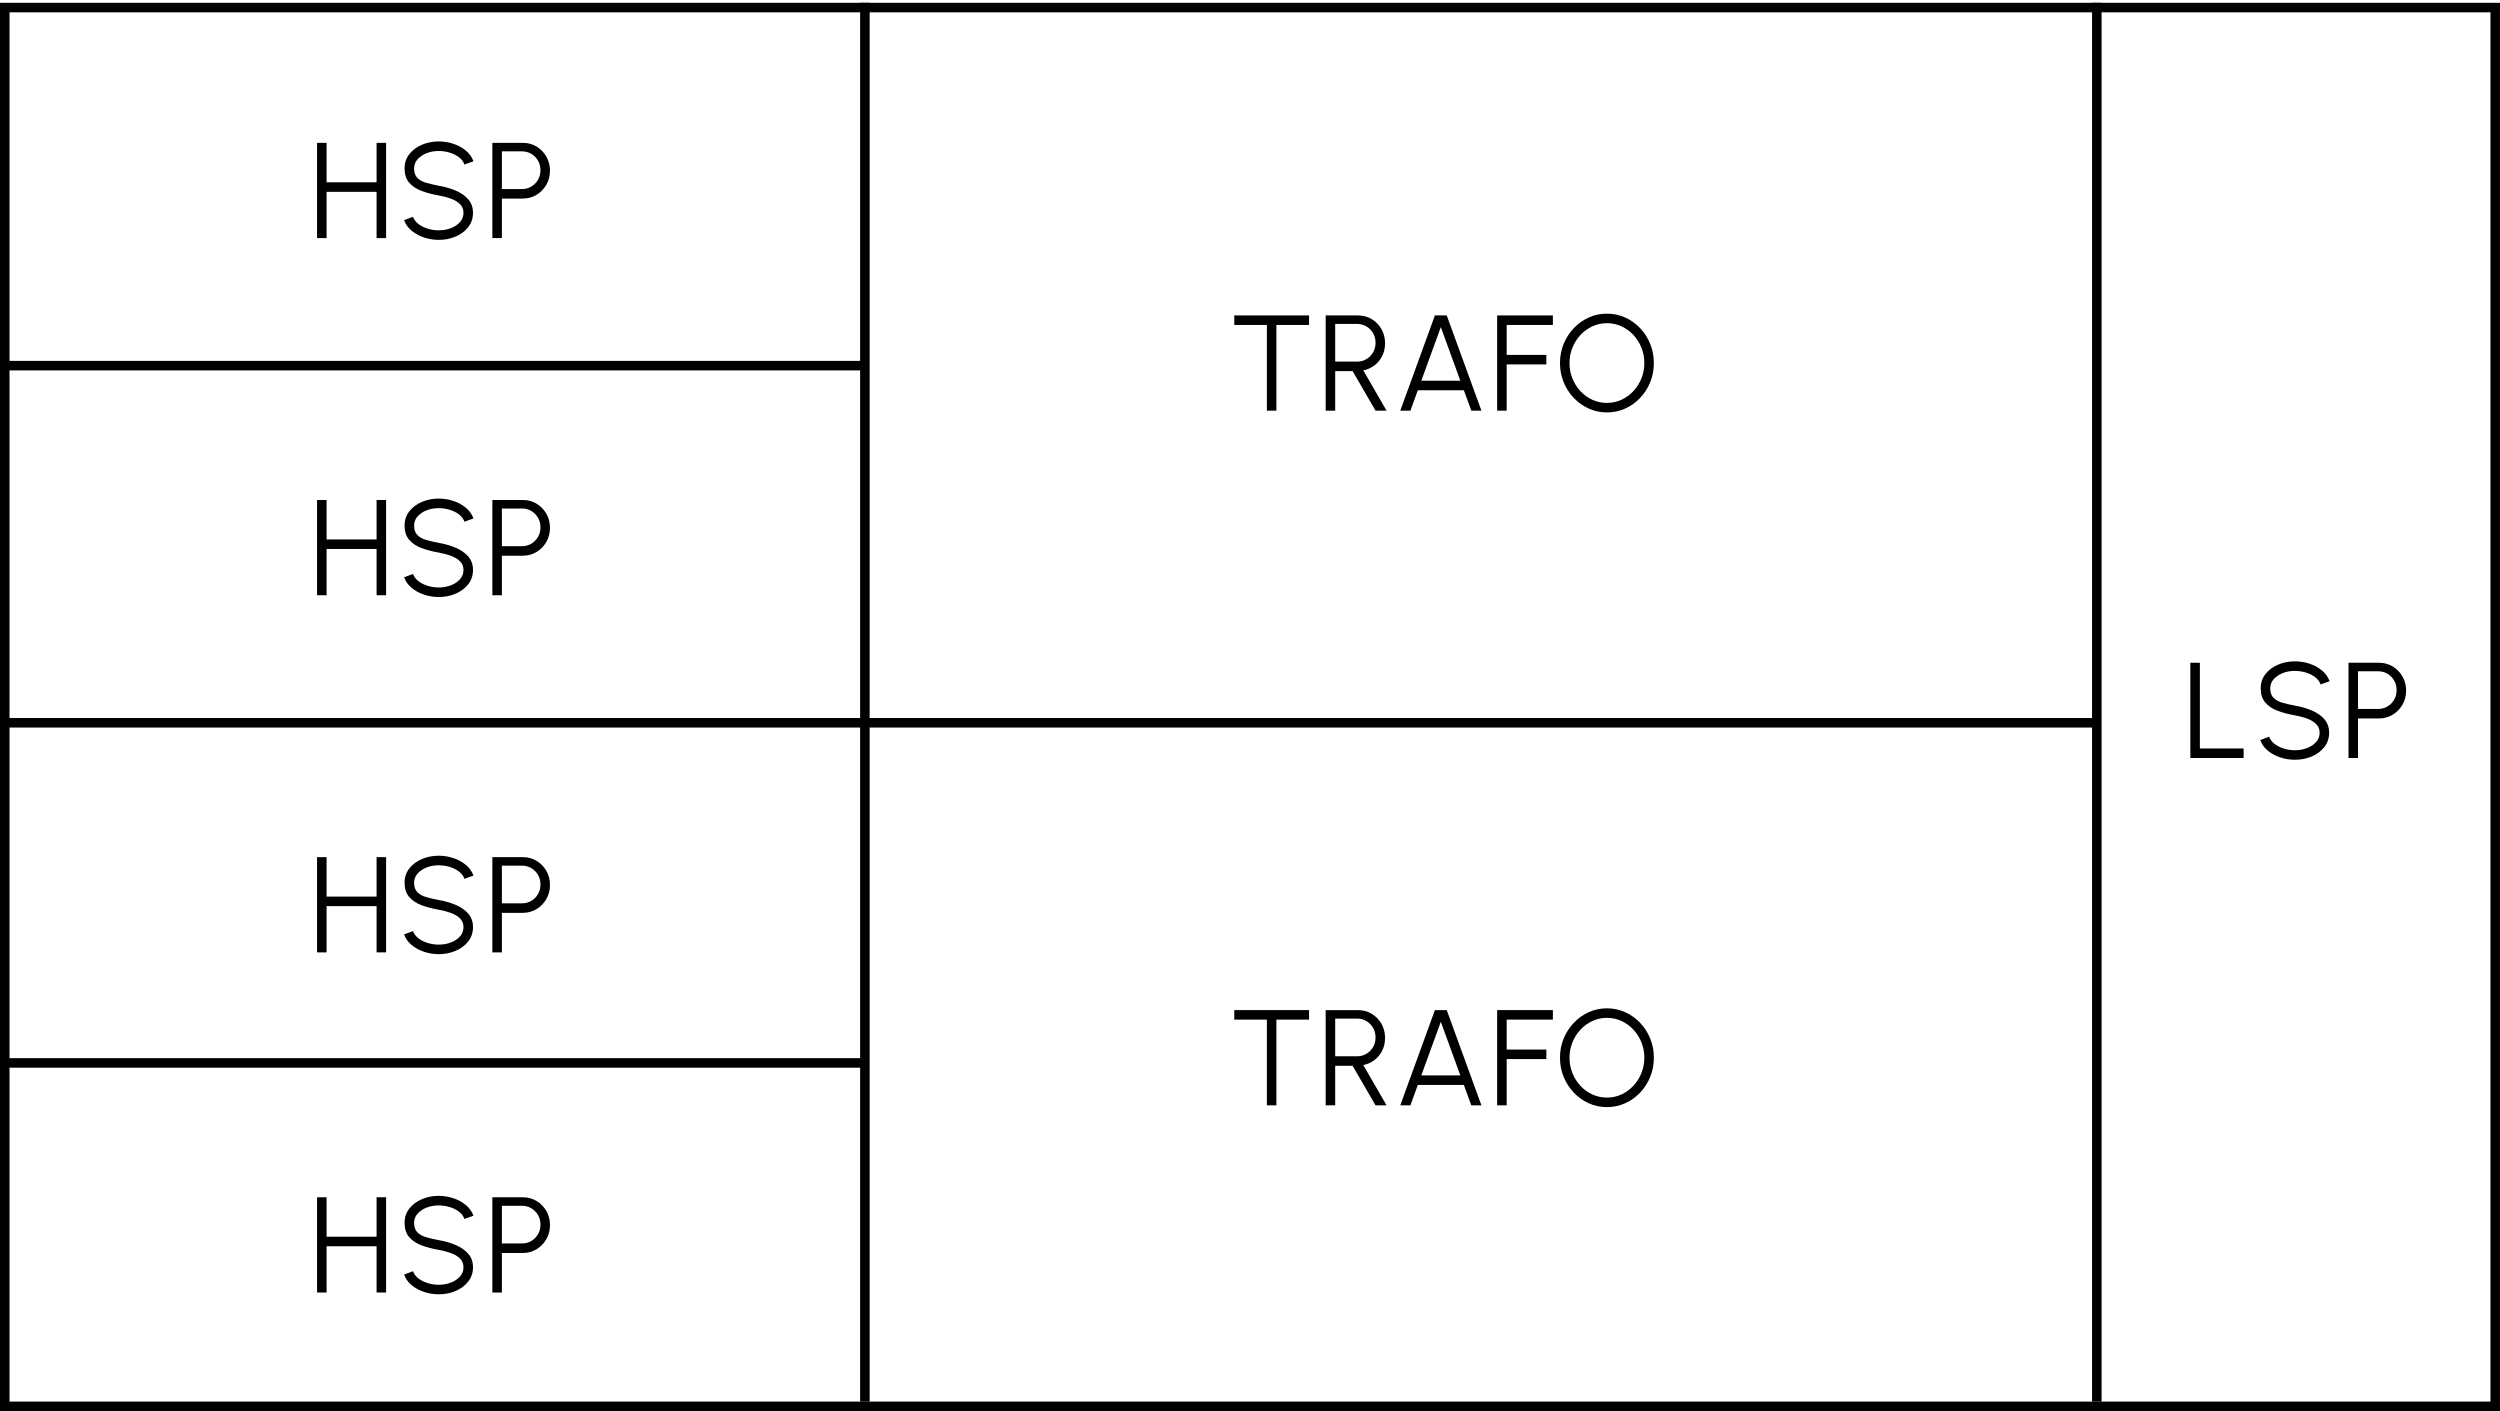 <?xml version="1.0" encoding="UTF-8"?>
<svg width="147px" height="83px" viewBox="0 0 147 83" version="1.1" xmlns="http://www.w3.org/2000/svg" xmlns:xlink="http://www.w3.org/1999/xlink">
    <title>Natstation-luftisolerad-dubbel-trafo-plat</title>
    <g id="Natstation-luftisolerad-dubbel-trafo-plat" stroke="none" stroke-width="1" fill="none" fill-rule="evenodd">
        <g id="Satellitstation" transform="translate(-0.5, 0)">
            <rect id="Rectangle" stroke="#000000" stroke-width="0.56" x="0.78" y="0.444" width="146.44" height="82.252"></rect>
            <g id="TRAFO-Copy" transform="translate(85.412, 21.347) rotate(-360) translate(-85.412, -21.347)translate(73.076, 18.443)" fill="#000000" fill-rule="nonzero">
                <polygon id="Path" points="4.396 0.104 4.396 0.664 2.476 0.664 2.476 5.704 1.916 5.704 1.916 0.664 1.97547047e-13 0.664 1.97547047e-13 0.104"></polygon>
                <path d="M5.374,5.704 L5.374,0.104 L7.274,0.104 C7.572,0.104 7.842,0.177 8.082,0.322 C8.322,0.467 8.512,0.663 8.654,0.91 C8.795,1.157 8.866,1.433 8.866,1.74 C8.866,2.015 8.81,2.264 8.698,2.488 C8.586,2.712 8.433,2.897 8.24,3.044 C8.046,3.191 7.828,3.288 7.586,3.336 L8.954,5.704 L8.306,5.704 L6.958,3.38 L5.934,3.38 L5.934,5.704 L5.374,5.704 Z M5.934,2.82 L7.226,2.82 C7.423,2.82 7.604,2.771 7.768,2.674 C7.932,2.577 8.062,2.445 8.16,2.278 C8.257,2.111 8.306,1.923 8.306,1.712 C8.306,1.501 8.257,1.313 8.16,1.146 C8.062,0.979 7.932,0.847 7.768,0.75 C7.604,0.653 7.423,0.604 7.226,0.604 L5.934,0.604 L5.934,2.82 Z" id="Shape"></path>
                <path d="M11.796,0.104 L12.492,0.104 L14.532,5.704 L13.936,5.704 L13.5,4.504 L10.792,4.504 L10.356,5.704 L9.76,5.704 L11.796,0.104 Z M10.996,3.944 L13.292,3.944 L12.144,0.792 L10.996,3.944 Z" id="Shape"></path>
                <polygon id="Path" points="15.457 5.704 15.457 0.104 18.733 0.104 18.733 0.664 16.017 0.664 16.017 2.424 18.349 2.424 18.349 2.984 16.017 2.984 16.017 5.704"></polygon>
                <path d="M21.911,5.808 C21.532,5.808 21.176,5.733 20.843,5.582 C20.51,5.431 20.216,5.223 19.963,4.956 C19.71,4.689 19.511,4.381 19.367,4.03 C19.223,3.679 19.151,3.304 19.151,2.904 C19.151,2.504 19.223,2.129 19.367,1.778 C19.511,1.427 19.71,1.119 19.963,0.852 C20.216,0.585 20.51,0.377 20.843,0.226 C21.176,0.075 21.532,1.13686838e-13 21.911,1.13686838e-13 C22.292,1.13686838e-13 22.65,0.075 22.983,0.226 C23.316,0.377 23.61,0.585 23.863,0.852 C24.116,1.119 24.314,1.427 24.457,1.778 C24.6,2.129 24.671,2.504 24.671,2.904 C24.671,3.304 24.6,3.679 24.457,4.03 C24.314,4.381 24.116,4.689 23.863,4.956 C23.61,5.223 23.316,5.431 22.983,5.582 C22.65,5.733 22.292,5.808 21.911,5.808 Z M21.911,5.248 C22.218,5.248 22.504,5.186 22.769,5.062 C23.034,4.938 23.268,4.768 23.469,4.552 C23.67,4.336 23.828,4.087 23.941,3.804 C24.054,3.521 24.111,3.221 24.111,2.904 C24.111,2.584 24.054,2.282 23.939,1.998 C23.824,1.714 23.666,1.465 23.465,1.25 C23.264,1.035 23.03,0.867 22.765,0.744 C22.5,0.621 22.215,0.56 21.911,0.56 C21.604,0.56 21.318,0.622 21.053,0.746 C20.788,0.87 20.554,1.04 20.353,1.256 C20.152,1.472 19.994,1.721 19.881,2.004 C19.768,2.287 19.711,2.587 19.711,2.904 C19.711,3.227 19.768,3.529 19.883,3.812 C19.998,4.095 20.156,4.344 20.357,4.56 C20.558,4.776 20.792,4.945 21.057,5.066 C21.322,5.187 21.607,5.248 21.911,5.248 Z" id="Shape"></path>
            </g>
            <g id="TRAFO-Copy-2" transform="translate(73.076, 59.29)" fill="#000000" fill-rule="nonzero">
                <polygon id="Path" points="4.396 0.104 4.396 0.664 2.476 0.664 2.476 5.704 1.916 5.704 1.916 0.664 0 0.664 0 0.104"></polygon>
                <path d="M5.374,5.704 L5.374,0.104 L7.274,0.104 C7.572,0.104 7.842,0.177 8.082,0.322 C8.322,0.467 8.512,0.663 8.654,0.91 C8.795,1.157 8.866,1.433 8.866,1.74 C8.866,2.015 8.81,2.264 8.698,2.488 C8.586,2.712 8.433,2.897 8.24,3.044 C8.046,3.191 7.828,3.288 7.586,3.336 L8.954,5.704 L8.306,5.704 L6.958,3.38 L5.934,3.38 L5.934,5.704 L5.374,5.704 Z M5.934,2.82 L7.226,2.82 C7.423,2.82 7.604,2.771 7.768,2.674 C7.932,2.577 8.062,2.445 8.16,2.278 C8.257,2.111 8.306,1.923 8.306,1.712 C8.306,1.501 8.257,1.313 8.16,1.146 C8.062,0.979 7.932,0.847 7.768,0.75 C7.604,0.653 7.423,0.604 7.226,0.604 L5.934,0.604 L5.934,2.82 Z" id="Shape"></path>
                <path d="M11.796,0.104 L12.492,0.104 L14.532,5.704 L13.936,5.704 L13.5,4.504 L10.792,4.504 L10.356,5.704 L9.76,5.704 L11.796,0.104 Z M10.996,3.944 L13.292,3.944 L12.144,0.792 L10.996,3.944 Z" id="Shape"></path>
                <polygon id="Path" points="15.457 5.704 15.457 0.104 18.733 0.104 18.733 0.664 16.017 0.664 16.017 2.424 18.349 2.424 18.349 2.984 16.017 2.984 16.017 5.704"></polygon>
                <path d="M21.911,5.808 C21.532,5.808 21.176,5.733 20.843,5.582 C20.51,5.431 20.216,5.223 19.963,4.956 C19.71,4.689 19.511,4.381 19.367,4.03 C19.223,3.679 19.151,3.304 19.151,2.904 C19.151,2.504 19.223,2.129 19.367,1.778 C19.511,1.427 19.71,1.119 19.963,0.852 C20.216,0.585 20.51,0.377 20.843,0.226 C21.176,0.075 21.532,0 21.911,0 C22.292,0 22.65,0.075 22.983,0.226 C23.316,0.377 23.61,0.585 23.863,0.852 C24.116,1.119 24.314,1.427 24.457,1.778 C24.6,2.129 24.671,2.504 24.671,2.904 C24.671,3.304 24.6,3.679 24.457,4.03 C24.314,4.381 24.116,4.689 23.863,4.956 C23.61,5.223 23.316,5.431 22.983,5.582 C22.65,5.733 22.292,5.808 21.911,5.808 Z M21.911,5.248 C22.218,5.248 22.504,5.186 22.769,5.062 C23.034,4.938 23.268,4.768 23.469,4.552 C23.67,4.336 23.828,4.087 23.941,3.804 C24.054,3.521 24.111,3.221 24.111,2.904 C24.111,2.584 24.054,2.282 23.939,1.998 C23.824,1.714 23.666,1.465 23.465,1.25 C23.264,1.035 23.03,0.867 22.765,0.744 C22.5,0.621 22.215,0.56 21.911,0.56 C21.604,0.56 21.318,0.622 21.053,0.746 C20.788,0.87 20.554,1.04 20.353,1.256 C20.152,1.472 19.994,1.721 19.881,2.004 C19.768,2.287 19.711,2.587 19.711,2.904 C19.711,3.227 19.768,3.529 19.883,3.812 C19.998,4.095 20.156,4.344 20.357,4.56 C20.558,4.776 20.792,4.945 21.057,5.066 C21.322,5.187 21.607,5.248 21.911,5.248 Z" id="Shape"></path>
            </g>
            <g id="LSP" transform="translate(135.636, 41.78) rotate(-360) translate(-135.636, -41.78)translate(129.292, 38.886)" fill="#000000" fill-rule="nonzero">
                <polygon id="Path" points="2.02549306e-13 5.684 2.02549306e-13 0.084 0.56 0.084 0.56 5.124 3.132 5.124 3.132 5.684"></polygon>
                <path d="M6.146,5.788 C5.847,5.788 5.558,5.741 5.28,5.648 C5.001,5.555 4.758,5.421 4.55,5.248 C4.342,5.075 4.195,4.868 4.11,4.628 L4.634,4.432 C4.692,4.597 4.8,4.739 4.956,4.858 C5.112,4.977 5.294,5.068 5.504,5.132 C5.713,5.196 5.927,5.228 6.146,5.228 C6.402,5.228 6.64,5.185 6.862,5.1 C7.083,5.015 7.262,4.895 7.398,4.742 C7.534,4.589 7.602,4.408 7.602,4.2 C7.602,3.989 7.531,3.816 7.39,3.68 C7.248,3.544 7.066,3.437 6.844,3.358 C6.621,3.279 6.388,3.219 6.146,3.176 C5.764,3.109 5.422,3.019 5.12,2.904 C4.817,2.789 4.578,2.627 4.402,2.418 C4.226,2.209 4.138,1.932 4.138,1.588 C4.138,1.265 4.231,0.985 4.418,0.748 C4.604,0.511 4.85,0.327 5.156,0.196 C5.461,0.065 5.791,1.13686838e-13 6.146,1.13686838e-13 C6.436,1.13686838e-13 6.72,0.045 6.998,0.136 C7.275,0.227 7.52,0.359 7.732,0.532 C7.944,0.705 8.096,0.917 8.19,1.168 L7.658,1.36 C7.599,1.192 7.492,1.049 7.336,0.93 C7.18,0.811 6.998,0.721 6.79,0.658 C6.582,0.595 6.367,0.564 6.146,0.564 C5.892,0.561 5.656,0.603 5.436,0.69 C5.216,0.777 5.038,0.897 4.902,1.05 C4.766,1.203 4.698,1.383 4.698,1.588 C4.698,1.828 4.761,2.013 4.888,2.142 C5.014,2.271 5.187,2.368 5.406,2.432 C5.624,2.496 5.871,2.553 6.146,2.604 C6.503,2.665 6.835,2.761 7.142,2.89 C7.448,3.019 7.695,3.191 7.882,3.406 C8.068,3.621 8.162,3.885 8.162,4.2 C8.162,4.52 8.068,4.799 7.882,5.038 C7.695,5.277 7.449,5.461 7.144,5.592 C6.838,5.723 6.506,5.788 6.146,5.788 Z" id="Path"></path>
                <path d="M9.3,5.684 L9.3,0.084 L11.092,0.084 C11.39,0.084 11.66,0.157 11.9,0.302 C12.14,0.447 12.331,0.643 12.474,0.89 C12.616,1.137 12.688,1.413 12.688,1.72 C12.688,2.029 12.615,2.308 12.47,2.556 C12.324,2.804 12.131,3 11.89,3.144 C11.648,3.288 11.382,3.36 11.092,3.36 L9.86,3.36 L9.86,5.684 L9.3,5.684 Z M9.86,2.8 L11.048,2.8 C11.245,2.8 11.426,2.751 11.59,2.654 C11.754,2.557 11.884,2.425 11.982,2.258 C12.079,2.091 12.128,1.903 12.128,1.692 C12.128,1.481 12.079,1.293 11.982,1.126 C11.884,0.959 11.754,0.827 11.59,0.73 C11.426,0.633 11.245,0.584 11.048,0.584 L9.86,0.584 L9.86,2.8 Z" id="Shape"></path>
            </g>
            <line x1="123.793" y1="0.444" x2="123.793" y2="82.137" id="Line-6" stroke="#000000" stroke-width="0.56" stroke-linecap="square"></line>
            <line x1="1" y1="42.5" x2="123.5" y2="42.5" id="Line" stroke="#000000" stroke-width="0.56" stroke-linecap="square"></line>
            <line x1="3.98699444e-17" y1="62.5" x2="51" y2="62.5" id="Line-Copy" stroke="#000000" stroke-width="0.56" stroke-linecap="square"></line>
            <line x1="3.98699444e-17" y1="21.5" x2="51" y2="21.5" id="Line-Copy-2" stroke="#000000" stroke-width="0.56" stroke-linecap="square"></line>
            <line x1="51.356" y1="0.444" x2="51.356" y2="82.137" id="Line-6-Copy" stroke="#000000" stroke-width="0.56" stroke-linecap="square"></line>
        </g>
        <g id="HSP-Copy-4" transform="translate(25.491, 11.21) rotate(-360) translate(-25.491, -11.21)translate(18.643, 8.316)" fill="#000000" fill-rule="nonzero">
            <polygon id="Path" points="3.5 0.084 4.06 0.084 4.06 5.684 3.5 5.684 3.5 2.964 0.56 2.964 0.56 5.684 1.95061742e-13 5.684 1.95061742e-13 0.084 0.56 0.084 0.56 2.404 3.5 2.404"></polygon>
            <path d="M7.154,5.788 C6.855,5.788 6.566,5.741 6.288,5.648 C6.009,5.555 5.766,5.421 5.558,5.248 C5.35,5.075 5.203,4.868 5.118,4.628 L5.642,4.432 C5.7,4.597 5.808,4.739 5.964,4.858 C6.12,4.977 6.302,5.068 6.512,5.132 C6.721,5.196 6.935,5.228 7.154,5.228 C7.41,5.228 7.648,5.185 7.87,5.1 C8.091,5.015 8.27,4.895 8.406,4.742 C8.542,4.589 8.61,4.408 8.61,4.2 C8.61,3.989 8.539,3.816 8.398,3.68 C8.256,3.544 8.074,3.437 7.852,3.358 C7.629,3.279 7.396,3.219 7.154,3.176 C6.772,3.109 6.43,3.019 6.128,2.904 C5.825,2.789 5.586,2.627 5.41,2.418 C5.234,2.209 5.146,1.932 5.146,1.588 C5.146,1.265 5.239,0.985 5.426,0.748 C5.612,0.511 5.858,0.327 6.164,0.196 C6.469,0.065 6.799,0 7.154,0 C7.444,0 7.728,0.045 8.006,0.136 C8.283,0.227 8.528,0.359 8.74,0.532 C8.952,0.705 9.104,0.917 9.198,1.168 L8.666,1.36 C8.607,1.192 8.5,1.049 8.344,0.93 C8.188,0.811 8.006,0.721 7.798,0.658 C7.59,0.595 7.375,0.564 7.154,0.564 C6.9,0.561 6.664,0.603 6.444,0.69 C6.224,0.777 6.046,0.897 5.91,1.05 C5.774,1.203 5.706,1.383 5.706,1.588 C5.706,1.828 5.769,2.013 5.896,2.142 C6.022,2.271 6.195,2.368 6.414,2.432 C6.632,2.496 6.879,2.553 7.154,2.604 C7.511,2.665 7.843,2.761 8.15,2.89 C8.456,3.019 8.703,3.191 8.89,3.406 C9.076,3.621 9.17,3.885 9.17,4.2 C9.17,4.52 9.076,4.799 8.89,5.038 C8.703,5.277 8.457,5.461 8.152,5.592 C7.846,5.723 7.514,5.788 7.154,5.788 Z" id="Path"></path>
            <path d="M10.308,5.684 L10.308,0.084 L12.1,0.084 C12.398,0.084 12.668,0.157 12.908,0.302 C13.148,0.447 13.339,0.643 13.482,0.89 C13.624,1.137 13.696,1.413 13.696,1.72 C13.696,2.029 13.623,2.308 13.478,2.556 C13.332,2.804 13.139,3 12.898,3.144 C12.656,3.288 12.39,3.36 12.1,3.36 L10.868,3.36 L10.868,5.684 L10.308,5.684 Z M10.868,2.8 L12.056,2.8 C12.253,2.8 12.434,2.751 12.598,2.654 C12.762,2.557 12.892,2.425 12.99,2.258 C13.087,2.091 13.136,1.903 13.136,1.692 C13.136,1.481 13.087,1.293 12.99,1.126 C12.892,0.959 12.762,0.827 12.598,0.73 C12.434,0.633 12.253,0.584 12.056,0.584 L10.868,0.584 L10.868,2.8 Z" id="Shape"></path>
        </g>
        <g id="HSP-Copy-5" transform="translate(25.491, 32.21) rotate(-360) translate(-25.491, -32.21)translate(18.643, 29.316)" fill="#000000" fill-rule="nonzero">
            <polygon id="Path" points="3.5 0.084 4.06 0.084 4.06 5.684 3.5 5.684 3.5 2.964 0.56 2.964 0.56 5.684 2.00205259e-13 5.684 2.00205259e-13 0.084 0.56 0.084 0.56 2.404 3.5 2.404"></polygon>
            <path d="M7.154,5.788 C6.855,5.788 6.566,5.741 6.288,5.648 C6.009,5.555 5.766,5.421 5.558,5.248 C5.35,5.075 5.203,4.868 5.118,4.628 L5.642,4.432 C5.7,4.597 5.808,4.739 5.964,4.858 C6.12,4.977 6.302,5.068 6.512,5.132 C6.721,5.196 6.935,5.228 7.154,5.228 C7.41,5.228 7.648,5.185 7.87,5.1 C8.091,5.015 8.27,4.895 8.406,4.742 C8.542,4.589 8.61,4.408 8.61,4.2 C8.61,3.989 8.539,3.816 8.398,3.68 C8.256,3.544 8.074,3.437 7.852,3.358 C7.629,3.279 7.396,3.219 7.154,3.176 C6.772,3.109 6.43,3.019 6.128,2.904 C5.825,2.789 5.586,2.627 5.41,2.418 C5.234,2.209 5.146,1.932 5.146,1.588 C5.146,1.265 5.239,0.985 5.426,0.748 C5.612,0.511 5.858,0.327 6.164,0.196 C6.469,0.065 6.799,0 7.154,0 C7.444,0 7.728,0.045 8.006,0.136 C8.283,0.227 8.528,0.359 8.74,0.532 C8.952,0.705 9.104,0.917 9.198,1.168 L8.666,1.36 C8.607,1.192 8.5,1.049 8.344,0.93 C8.188,0.811 8.006,0.721 7.798,0.658 C7.59,0.595 7.375,0.564 7.154,0.564 C6.9,0.561 6.664,0.603 6.444,0.69 C6.224,0.777 6.046,0.897 5.91,1.05 C5.774,1.203 5.706,1.383 5.706,1.588 C5.706,1.828 5.769,2.013 5.896,2.142 C6.022,2.271 6.195,2.368 6.414,2.432 C6.632,2.496 6.879,2.553 7.154,2.604 C7.511,2.665 7.843,2.761 8.15,2.89 C8.456,3.019 8.703,3.191 8.89,3.406 C9.076,3.621 9.17,3.885 9.17,4.2 C9.17,4.52 9.076,4.799 8.89,5.038 C8.703,5.277 8.457,5.461 8.152,5.592 C7.846,5.723 7.514,5.788 7.154,5.788 Z" id="Path"></path>
            <path d="M10.308,5.684 L10.308,0.084 L12.1,0.084 C12.398,0.084 12.668,0.157 12.908,0.302 C13.148,0.447 13.339,0.643 13.482,0.89 C13.624,1.137 13.696,1.413 13.696,1.72 C13.696,2.029 13.623,2.308 13.478,2.556 C13.332,2.804 13.139,3 12.898,3.144 C12.656,3.288 12.39,3.36 12.1,3.36 L10.868,3.36 L10.868,5.684 L10.308,5.684 Z M10.868,2.8 L12.056,2.8 C12.253,2.8 12.434,2.751 12.598,2.654 C12.762,2.557 12.892,2.425 12.99,2.258 C13.087,2.091 13.136,1.903 13.136,1.692 C13.136,1.481 13.087,1.293 12.99,1.126 C12.892,0.959 12.762,0.827 12.598,0.73 C12.434,0.633 12.253,0.584 12.056,0.584 L10.868,0.584 L10.868,2.8 Z" id="Shape"></path>
        </g>
        <g id="HSP-Copy-6" transform="translate(25.491, 53.21) rotate(-360) translate(-25.491, -53.21)translate(18.643, 50.316)" fill="#000000" fill-rule="nonzero">
            <polygon id="Path" points="3.5 0.084 4.06 0.084 4.06 5.684 3.5 5.684 3.5 2.964 0.56 2.964 0.56 5.684 2.05348775e-13 5.684 2.05348775e-13 0.084 0.56 0.084 0.56 2.404 3.5 2.404"></polygon>
            <path d="M7.154,5.788 C6.855,5.788 6.566,5.741 6.288,5.648 C6.009,5.555 5.766,5.421 5.558,5.248 C5.35,5.075 5.203,4.868 5.118,4.628 L5.642,4.432 C5.7,4.597 5.808,4.739 5.964,4.858 C6.12,4.977 6.302,5.068 6.512,5.132 C6.721,5.196 6.935,5.228 7.154,5.228 C7.41,5.228 7.648,5.185 7.87,5.1 C8.091,5.015 8.27,4.895 8.406,4.742 C8.542,4.589 8.61,4.408 8.61,4.2 C8.61,3.989 8.539,3.816 8.398,3.68 C8.256,3.544 8.074,3.437 7.852,3.358 C7.629,3.279 7.396,3.219 7.154,3.176 C6.772,3.109 6.43,3.019 6.128,2.904 C5.825,2.789 5.586,2.627 5.41,2.418 C5.234,2.209 5.146,1.932 5.146,1.588 C5.146,1.265 5.239,0.985 5.426,0.748 C5.612,0.511 5.858,0.327 6.164,0.196 C6.469,0.065 6.799,0 7.154,0 C7.444,0 7.728,0.045 8.006,0.136 C8.283,0.227 8.528,0.359 8.74,0.532 C8.952,0.705 9.104,0.917 9.198,1.168 L8.666,1.36 C8.607,1.192 8.5,1.049 8.344,0.93 C8.188,0.811 8.006,0.721 7.798,0.658 C7.59,0.595 7.375,0.564 7.154,0.564 C6.9,0.561 6.664,0.603 6.444,0.69 C6.224,0.777 6.046,0.897 5.91,1.05 C5.774,1.203 5.706,1.383 5.706,1.588 C5.706,1.828 5.769,2.013 5.896,2.142 C6.022,2.271 6.195,2.368 6.414,2.432 C6.632,2.496 6.879,2.553 7.154,2.604 C7.511,2.665 7.843,2.761 8.15,2.89 C8.456,3.019 8.703,3.191 8.89,3.406 C9.076,3.621 9.17,3.885 9.17,4.2 C9.17,4.52 9.076,4.799 8.89,5.038 C8.703,5.277 8.457,5.461 8.152,5.592 C7.846,5.723 7.514,5.788 7.154,5.788 Z" id="Path"></path>
            <path d="M10.308,5.684 L10.308,0.084 L12.1,0.084 C12.398,0.084 12.668,0.157 12.908,0.302 C13.148,0.447 13.339,0.643 13.482,0.89 C13.624,1.137 13.696,1.413 13.696,1.72 C13.696,2.029 13.623,2.308 13.478,2.556 C13.332,2.804 13.139,3 12.898,3.144 C12.656,3.288 12.39,3.36 12.1,3.36 L10.868,3.36 L10.868,5.684 L10.308,5.684 Z M10.868,2.8 L12.056,2.8 C12.253,2.8 12.434,2.751 12.598,2.654 C12.762,2.557 12.892,2.425 12.99,2.258 C13.087,2.091 13.136,1.903 13.136,1.692 C13.136,1.481 13.087,1.293 12.99,1.126 C12.892,0.959 12.762,0.827 12.598,0.73 C12.434,0.633 12.253,0.584 12.056,0.584 L10.868,0.584 L10.868,2.8 Z" id="Shape"></path>
        </g>
        <g id="HSP-Copy-7" transform="translate(25.491, 73.21) rotate(-360) translate(-25.491, -73.21)translate(18.643, 70.316)" fill="#000000" fill-rule="nonzero">
            <polygon id="Path" points="3.5 0.084 4.06 0.084 4.06 5.684 3.5 5.684 3.5 2.964 0.56 2.964 0.56 5.684 2.10247362e-13 5.684 2.10247362e-13 0.084 0.56 0.084 0.56 2.404 3.5 2.404"></polygon>
            <path d="M7.154,5.788 C6.855,5.788 6.566,5.741 6.288,5.648 C6.009,5.555 5.766,5.421 5.558,5.248 C5.35,5.075 5.203,4.868 5.118,4.628 L5.642,4.432 C5.7,4.597 5.808,4.739 5.964,4.858 C6.12,4.977 6.302,5.068 6.512,5.132 C6.721,5.196 6.935,5.228 7.154,5.228 C7.41,5.228 7.648,5.185 7.87,5.1 C8.091,5.015 8.27,4.895 8.406,4.742 C8.542,4.589 8.61,4.408 8.61,4.2 C8.61,3.989 8.539,3.816 8.398,3.68 C8.256,3.544 8.074,3.437 7.852,3.358 C7.629,3.279 7.396,3.219 7.154,3.176 C6.772,3.109 6.43,3.019 6.128,2.904 C5.825,2.789 5.586,2.627 5.41,2.418 C5.234,2.209 5.146,1.932 5.146,1.588 C5.146,1.265 5.239,0.985 5.426,0.748 C5.612,0.511 5.858,0.327 6.164,0.196 C6.469,0.065 6.799,0 7.154,0 C7.444,0 7.728,0.045 8.006,0.136 C8.283,0.227 8.528,0.359 8.74,0.532 C8.952,0.705 9.104,0.917 9.198,1.168 L8.666,1.36 C8.607,1.192 8.5,1.049 8.344,0.93 C8.188,0.811 8.006,0.721 7.798,0.658 C7.59,0.595 7.375,0.564 7.154,0.564 C6.9,0.561 6.664,0.603 6.444,0.69 C6.224,0.777 6.046,0.897 5.91,1.05 C5.774,1.203 5.706,1.383 5.706,1.588 C5.706,1.828 5.769,2.013 5.896,2.142 C6.022,2.271 6.195,2.368 6.414,2.432 C6.632,2.496 6.879,2.553 7.154,2.604 C7.511,2.665 7.843,2.761 8.15,2.89 C8.456,3.019 8.703,3.191 8.89,3.406 C9.076,3.621 9.17,3.885 9.17,4.2 C9.17,4.52 9.076,4.799 8.89,5.038 C8.703,5.277 8.457,5.461 8.152,5.592 C7.846,5.723 7.514,5.788 7.154,5.788 Z" id="Path"></path>
            <path d="M10.308,5.684 L10.308,0.084 L12.1,0.084 C12.398,0.084 12.668,0.157 12.908,0.302 C13.148,0.447 13.339,0.643 13.482,0.89 C13.624,1.137 13.696,1.413 13.696,1.72 C13.696,2.029 13.623,2.308 13.478,2.556 C13.332,2.804 13.139,3 12.898,3.144 C12.656,3.288 12.39,3.36 12.1,3.36 L10.868,3.36 L10.868,5.684 L10.308,5.684 Z M10.868,2.8 L12.056,2.8 C12.253,2.8 12.434,2.751 12.598,2.654 C12.762,2.557 12.892,2.425 12.99,2.258 C13.087,2.091 13.136,1.903 13.136,1.692 C13.136,1.481 13.087,1.293 12.99,1.126 C12.892,0.959 12.762,0.827 12.598,0.73 C12.434,0.633 12.253,0.584 12.056,0.584 L10.868,0.584 L10.868,2.8 Z" id="Shape"></path>
        </g>
    </g>
</svg>